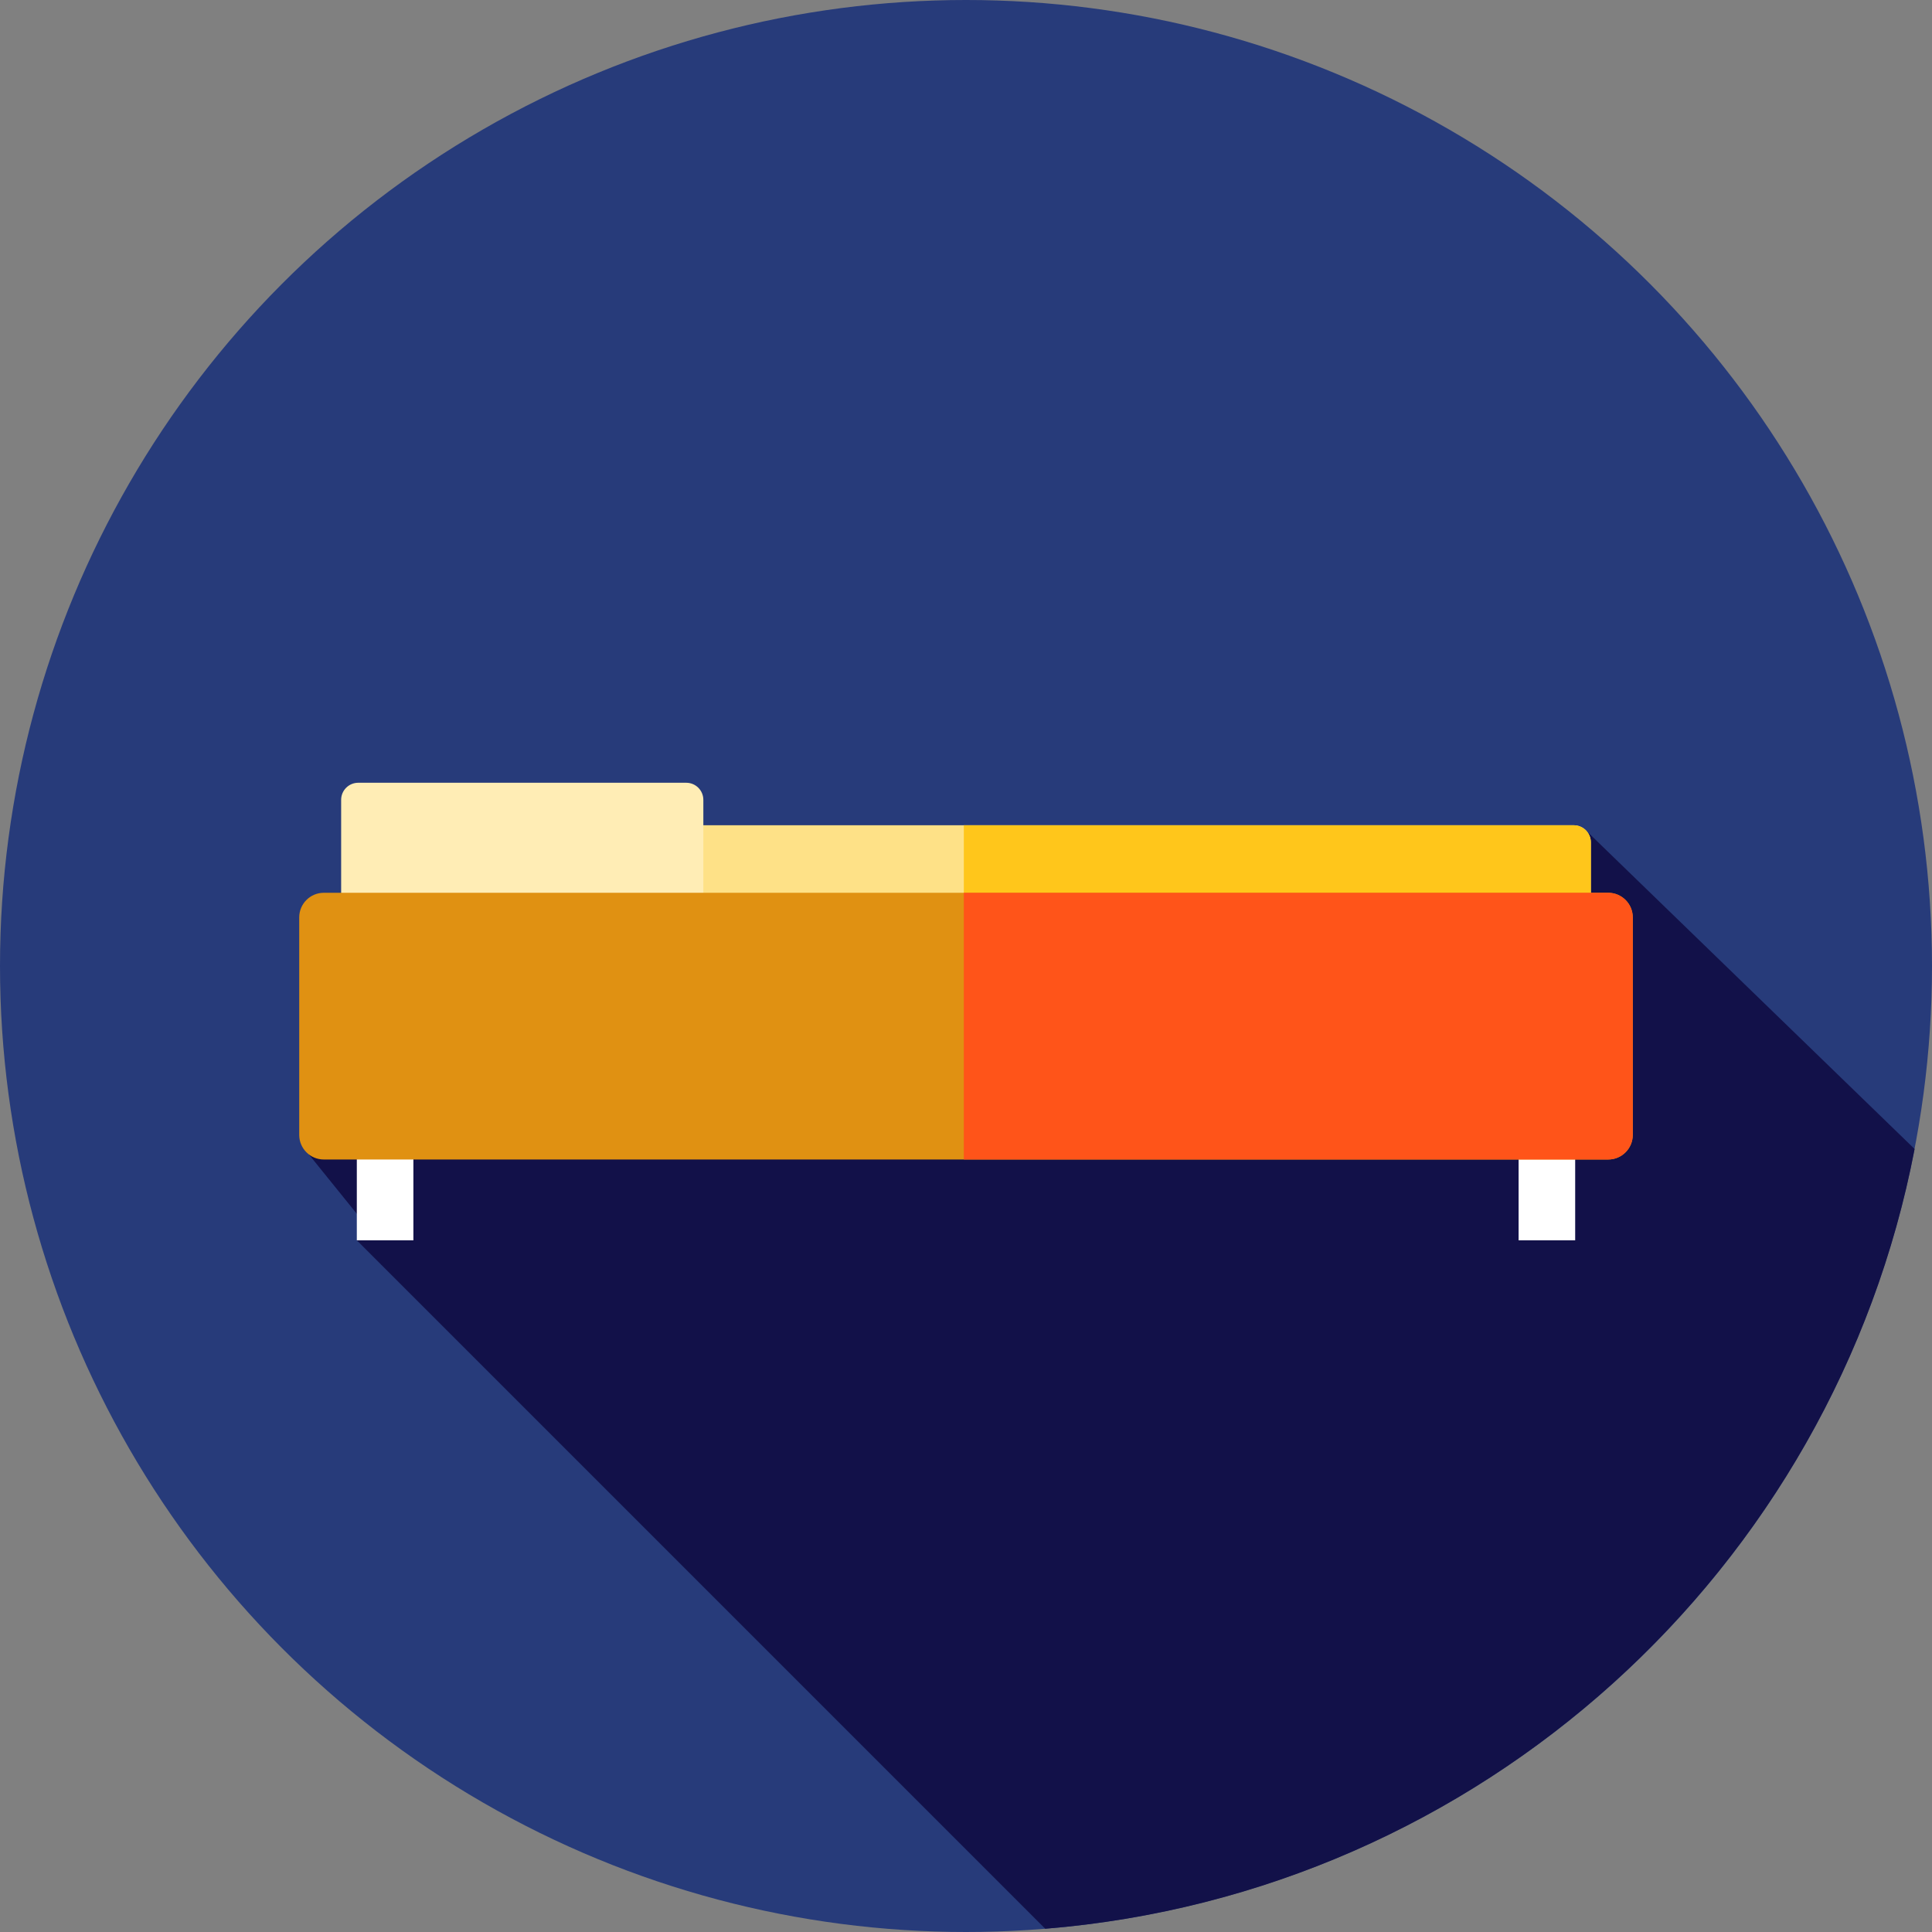<?xml version="1.0" encoding="iso-8859-1"?>
<!-- Uploaded to: SVG Repo, www.svgrepo.com, Generator: SVG Repo Mixer Tools -->
<svg version="1.1" id="Layer_1" xmlns="http://www.w3.org/2000/svg" xmlns:xlink="http://www.w3.org/1999/xlink" 
	 viewBox="0 0 512 512" xml:space="preserve">
<rect x="0" y="0" width="512" height="512" fill="#808080" stroke="none"/>
<circle style="fill:#273B7A;" cx="256" cy="256" r="256"/>
<path style="fill:#121149;" d="M277.001,511.138c115.316-9.364,209.008-95.146,230.391-206.638l-87.054-84.385l-24.559,64.472
	l-6.034-6.034l-212.754,19.685l-15.119-15.119l-28.257,19.132l-51.786,3.658l16.401,20.301l-3.672,2.486L277.001,511.138z"/>
<g>
	<rect x="94.56" y="300.856" style="fill:#FFFFFF;" width="14.993" height="27.841"/>
	<rect x="402.446" y="300.856" style="fill:#FFFFFF;" width="14.993" height="27.841"/>
</g>
<path style="fill:#FEE187;" d="M417.063,267.855H157.324c-2.501,0-4.53-2.029-4.53-4.53v-40.093c0-2.501,2.029-4.53,4.53-4.53
	h259.739c2.501,0,4.53,2.029,4.53,4.53v40.093C421.593,265.826,419.564,267.855,417.063,267.855z"/>
<path style="fill:#FFC61B;" d="M417.063,218.702H255.424v49.154h161.639c2.501,0,4.53-2.029,4.53-4.53v-40.093
	C421.593,220.731,419.564,218.702,417.063,218.702z"/>
<path style="fill:#FFEDB5;" d="M181.863,256.591H94.937c-2.501,0-4.53-2.029-4.53-4.53v-40.093c0-2.501,2.029-4.53,4.53-4.53h86.926
	c2.501,0,4.53,2.029,4.53,4.53v40.093C186.394,254.562,184.365,256.591,181.863,256.591z"/>
<path style="fill:#E09112;" d="M426.186,307.279H85.814c-3.598,0-6.515-2.917-6.515-6.515v-57.651c0-3.598,2.917-6.515,6.515-6.515
	h340.371c3.598,0,6.515,2.917,6.515,6.515v57.651C432.7,304.362,429.783,307.279,426.186,307.279z"/>
<path style="fill:#FF5419;" d="M426.186,236.599H255.424v70.68h170.761c3.598,0,6.515-2.917,6.515-6.515v-57.651
	C432.7,239.516,429.783,236.599,426.186,236.599z"/>
</svg>